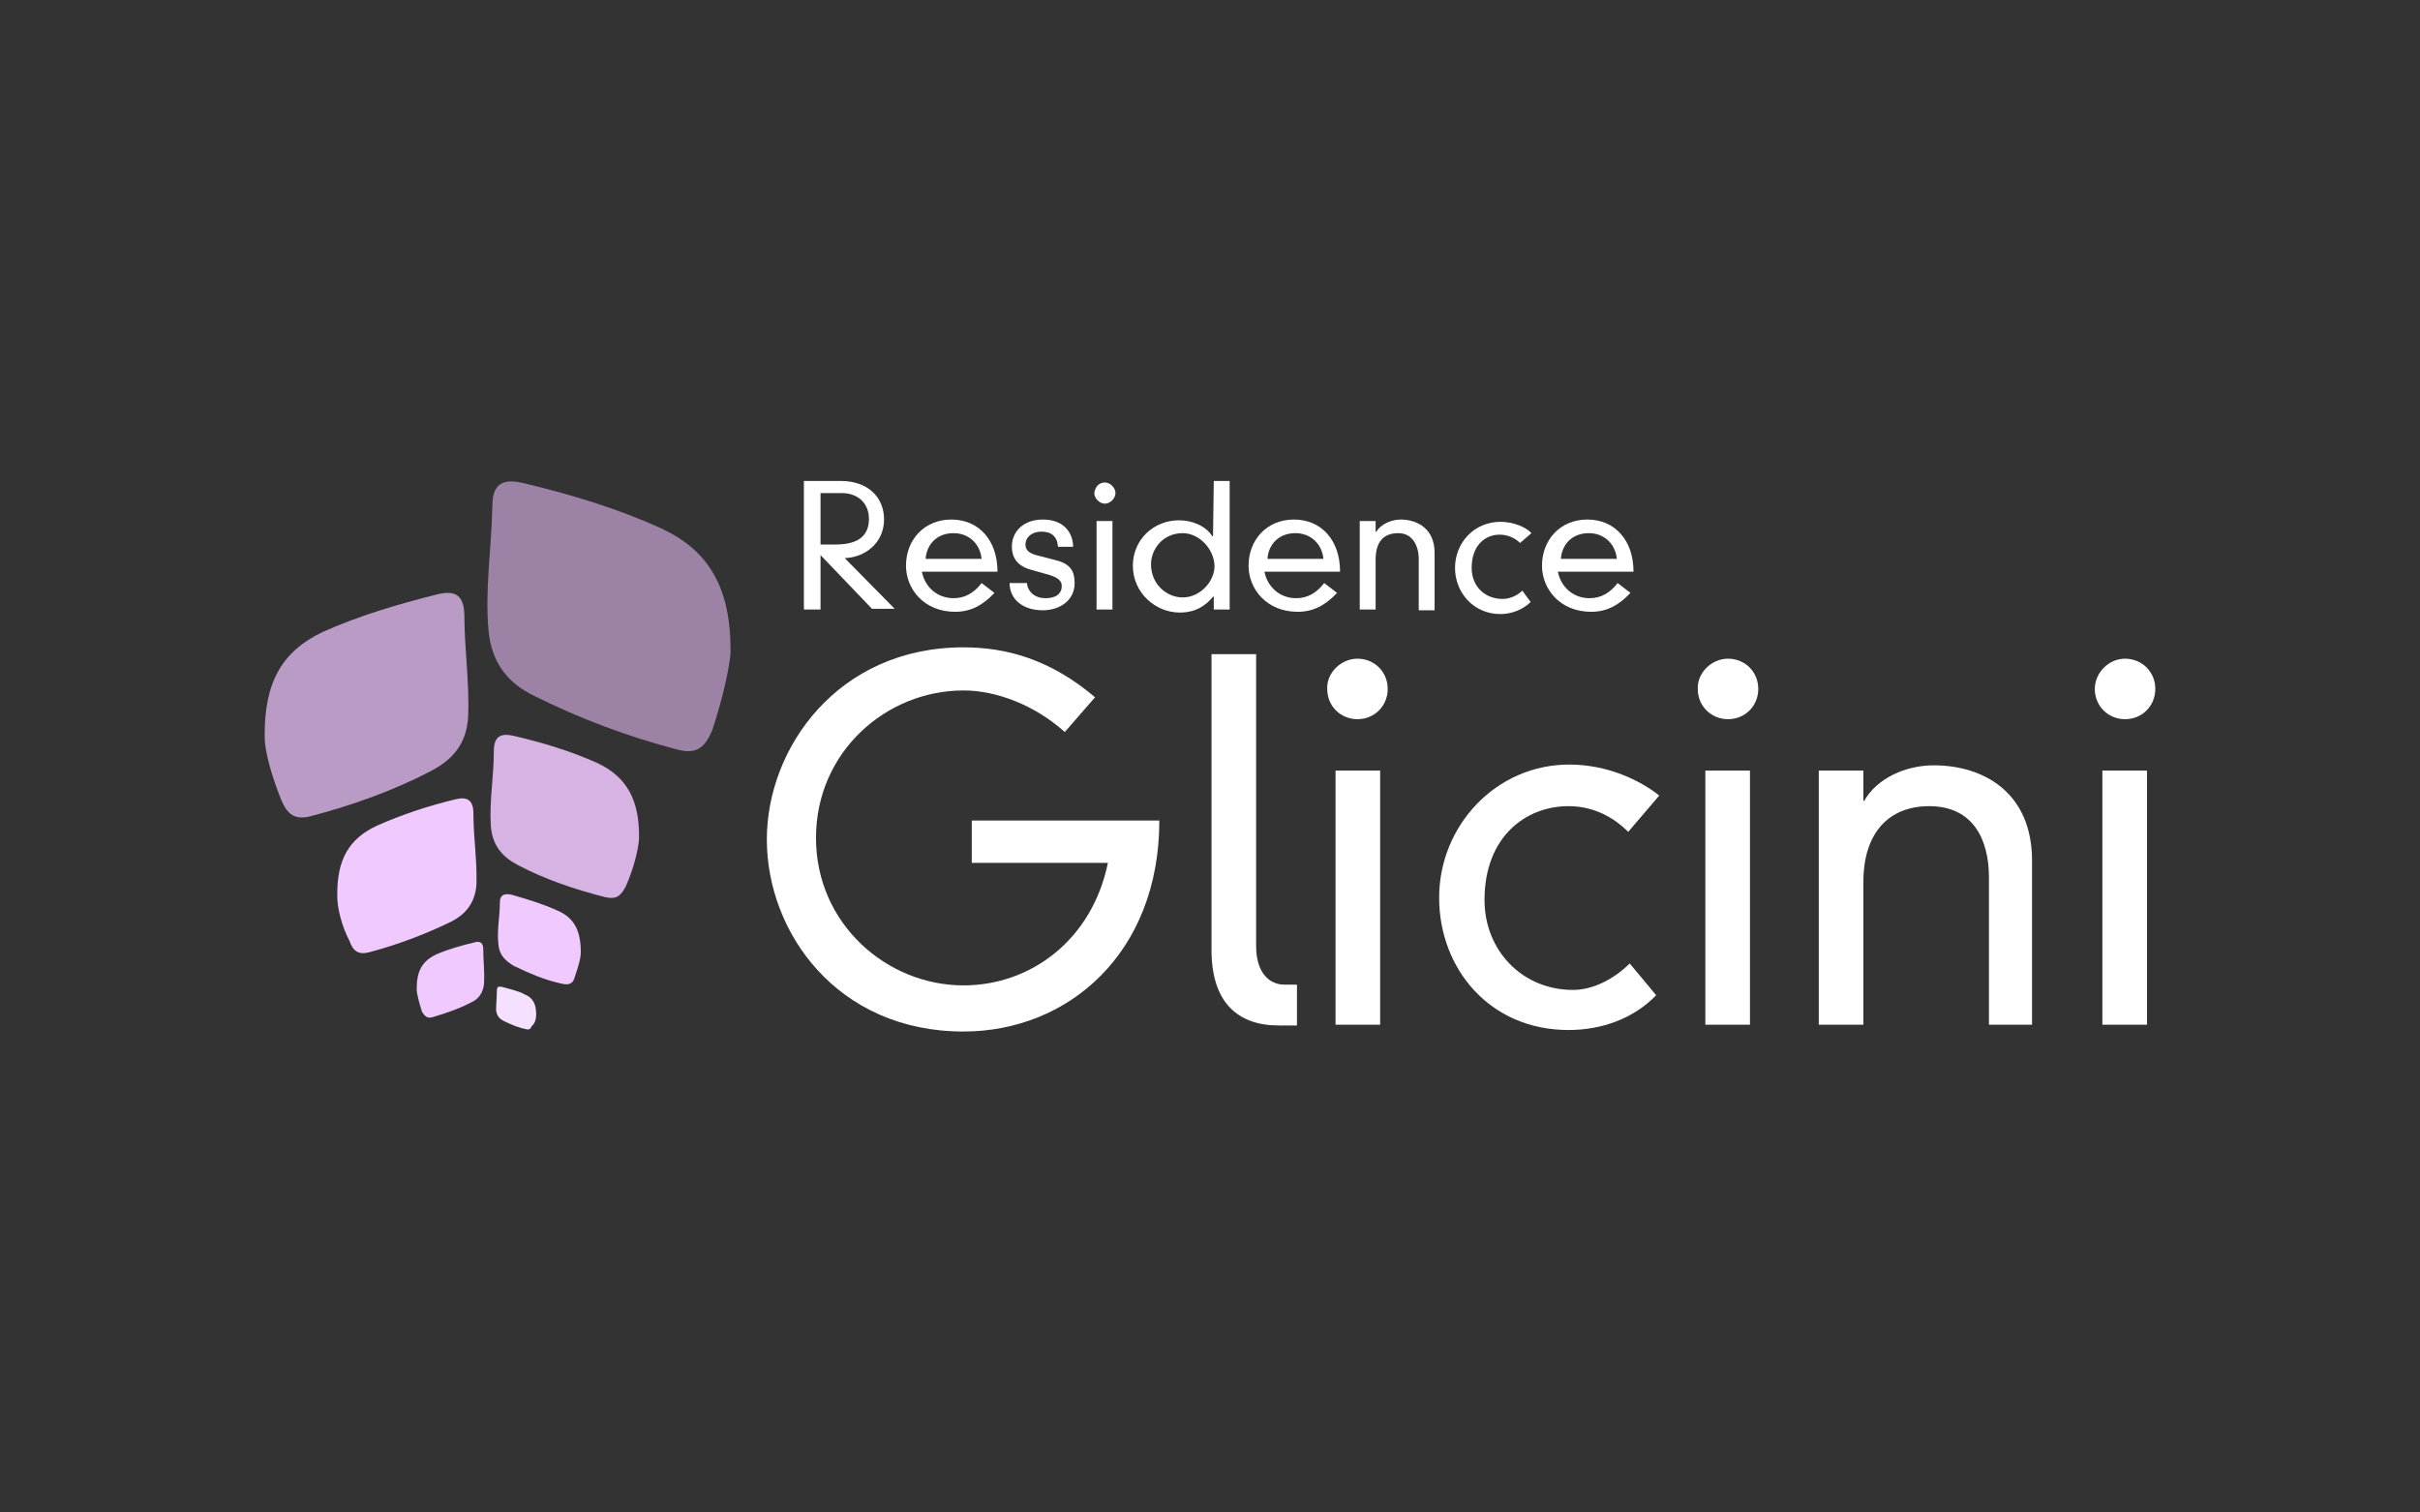 <?xml version="1.0" encoding="utf-8"?>
<!-- Generator: Adobe Illustrator 27.0.0, SVG Export Plug-In . SVG Version: 6.00 Build 0)  -->
<svg version="1.1" id="Layer_1" xmlns="http://www.w3.org/2000/svg" xmlns:xlink="http://www.w3.org/1999/xlink" x="0px" y="0px"
	 viewBox="0 0 320 200" style="enable-background:new 0 0 320 200;" xml:space="preserve">
<rect x="0" y="0" width="320" height="200" fill="#333333" stroke="none"/>
<style type="text/css">
	.st0{fill-rule:evenodd;clip-rule:evenodd;fill:#B99BC5;}
	.st1{fill-rule:evenodd;clip-rule:evenodd;fill:#D6B3E3;}
	.st2{fill-rule:evenodd;clip-rule:evenodd;fill:#9C83A6;}
	.st3{fill-rule:evenodd;clip-rule:evenodd;fill:#F0C9FF;}
	.st4{fill-rule:evenodd;clip-rule:evenodd;fill:#F5E1FF;}
	.st5{fill:#FFFFFF;}
</style>
<g>
	<g>
		<g>
			<path class="st0" d="M35,97.5c-0.1-7.4,2.4-11.4,7.6-13.9c4.9-2.2,10-3.7,15.2-5c2.4-0.6,3.5,0.1,3.6,2.6c0,4.6,0.7,9.1,0.5,13.6
				c-0.2,3.6-2.1,5.7-5,7.2c-5,2.6-10.4,4.5-15.7,5.9c-2.2,0.6-3.2-0.2-4-2.1C35.9,102.6,35,99.3,35,97.5z"/>
		</g>
		<g>
			<path class="st1" d="M84.5,110.9c0.1-5.2-1.7-8.2-5.5-10c-3.6-1.6-7.2-2.7-11.1-3.6c-1.7-0.4-2.6,0.1-2.6,2
				c0,3.4-0.6,6.6-0.4,9.9c0.2,2.6,1.5,4.1,3.6,5.2c3.6,1.9,7.5,3.2,11.4,4.2c1.6,0.4,2.2-0.1,2.9-1.5
				C83.8,114.8,84.4,112.4,84.5,110.9z"/>
		</g>
		<g>
			<path class="st2" d="M96.6,86.4c0.1-8.7-2.9-13.6-9.1-16.5c-5.9-2.7-12-4.5-18.2-6c-2.9-0.7-4.2,0.1-4.2,3.1
				c-0.1,5.5-1,10.9-0.5,16.4c0.4,4.2,2.5,6.9,6,8.6c6,3,12.4,5.4,18.9,7.1c2.6,0.7,3.7-0.2,4.7-2.6C95.5,92.6,96.4,88.6,96.6,86.4z
				"/>
		</g>
		<g>
			<path class="st3" d="M76.8,125.9c0-3-1-4.6-3.1-5.5c-2-0.9-4-1.5-6.1-2.1c-1-0.2-1.5,0.1-1.5,1c0,1.9-0.4,3.6-0.2,5.5
				c0.1,1.5,0.9,2.2,2,2.9c2.1,1,4.1,1.9,6.5,2.4c0.9,0.2,1.4-0.1,1.6-0.9C76.4,128,76.8,126.8,76.8,125.9z"/>
		</g>
		<g>
			<path class="st4" d="M70.9,134.1c0-1.4-0.5-2.2-1.5-2.6c-0.9-0.5-2-0.7-3-1c-0.5-0.1-0.7,0-0.7,0.5c0,0.9-0.1,1.7-0.1,2.6
				c0.1,0.7,0.4,1.1,1,1.4c1,0.5,2,0.9,3,1.1c0.4,0.1,0.6-0.1,0.7-0.4C70.8,135.3,70.9,134.6,70.9,134.1z"/>
		</g>
		<g>
			<path class="st3" d="M44.6,118.6c-0.1-5,1.6-7.7,5.2-9.4c3.4-1.5,6.7-2.6,10.4-3.5c1.6-0.4,2.4,0.1,2.4,1.9
				c0,3.1,0.5,6.1,0.4,9.4c-0.2,2.4-1.4,3.9-3.4,4.9c-3.5,1.7-7,3-10.7,4c-1.5,0.4-2.2-0.1-2.7-1.5
				C45.1,122.3,44.6,119.9,44.6,118.6z"/>
		</g>
		<g>
			<path class="st3" d="M55.1,130.8c0-2.4,0.7-3.7,2.6-4.6c1.6-0.7,3.4-1.2,5.1-1.6c0.7-0.2,1.1,0.1,1.1,0.9c0,1.5,0.2,3,0.1,4.6
				c-0.1,1.1-0.7,2-1.6,2.4c-1.7,0.9-3.5,1.5-5.2,2c-0.7,0.2-1-0.1-1.4-0.7C55.4,132.5,55.1,131.4,55.1,130.8z"/>
		</g>
	</g>
	<g>
		<path class="st5" d="M128.6,108.5h24.7c0,17.6-12.1,27.9-25.9,27.9c-16.7,0-26-13.1-26-25.4c0-12.1,9.4-25.4,26-25.4
			c5.7,0,11.5,1.6,17.4,6.6l-4,4.6c-4-3.6-9.1-5.5-13.4-5.5c-10.2,0-19.5,8.1-19.5,19.5s9.4,19.5,19.5,19.5c8.9,0,17-6,19.1-16.2
			h-18v-5.6H128.6z"/>
		<path class="st5" d="M166.1,86.5v38.6c0,3.7,1.9,5.1,3.7,5.1h1.7v5.4h-2.4c-5.4,0-8.9-3-8.9-10V86.5
			C160.3,86.5,166.1,86.5,166.1,86.5z"/>
		<path class="st5" d="M179.5,87.1c2.2,0,4,1.7,4,4c0,2.2-1.7,4-4,4c-2.2,0-4-1.7-4-4C175.4,89,177.3,87.1,179.5,87.1z M176.6,101.9
			h5.9v33.6h-5.9V101.9z"/>
		<path class="st5" d="M215.3,110c-2.2-2.2-4.9-3.4-7.9-3.4c-5.7,0-11.1,4.1-11.1,12.4c0,6.7,5,11.9,11.7,11.9
			c2.7,0,5.5-1.5,7.5-3.5l3.5,4.2c-3,3.1-7.2,4.6-11.6,4.6c-10.4,0-17.1-8.1-17.1-17.5c0-9.5,7.5-17.6,17.2-17.6
			c5.1,0,9.4,2.1,11.9,4.1L215.3,110z"/>
		<path class="st5" d="M228.5,87.1c2.2,0,4,1.7,4,4c0,2.2-1.7,4-4,4c-2.2,0-4-1.7-4-4C224.4,89,226.3,87.1,228.5,87.1z M225.5,101.9
			h5.9v33.6h-5.9V101.9z"/>
		<path class="st5" d="M263,116c0-5-2.1-9.4-7.9-9.4c-5.4,0-8.7,3.6-8.7,10v18.9h-5.9v-33.6h5.9v4h0.1c1.7-3,5.5-4.7,9.2-4.7
			c6.6,0,13,3.6,13,12.6v21.7H263V116L263,116z"/>
		<path class="st5" d="M281,87.1c2.2,0,4,1.7,4,4c0,2.2-1.7,4-4,4c-2.2,0-4-1.7-4-4C277,89,278.8,87.1,281,87.1z M278,101.9h5.9
			v33.6H278V101.9z"/>
	</g>
	<g>
		<path class="st5" d="M108.5,73.4v7.2h-2.2v-17h4.9c3.4,0,5.7,2,5.7,5.1c0,3-2.4,5-5.2,5.1l6.6,6.7h-3L108.5,73.4z M108.5,72
			c0.2,0,0.6,0,2,0c3.4,0,4.4-1.5,4.4-3.4c0-2-1.4-3.4-3.6-3.4h-2.8V72z"/>
		<path class="st5" d="M131.5,78.4c-1.6,1.7-3.2,2.5-5.2,2.5c-4.1,0-6.5-3-6.5-6.1c0-3.4,2.4-6.1,6-6.1c3.6,0,6.1,2.7,6.1,6.9h-10
			c0.4,2,2,3.5,4.2,3.5c1.5,0,2.7-0.7,3.7-2L131.5,78.4z M129.8,73.9c-0.2-2-1.7-3.4-3.7-3.4c-2.4,0-3.6,1.7-3.7,3.4H129.8z"/>
		<path class="st5" d="M135.8,77.1c0.1,1.2,1.1,2,2.4,2c1.9,0,2.2-1,2.2-1.6c0-0.7-0.5-1.2-2.1-1.6l-2.1-0.6c-1.7-0.5-2.4-1.6-2.4-3
			c0-2,1.5-3.6,4.1-3.6c3,0,4,2,4,3.6h-2c-0.1-1.4-0.9-2-2.2-2c-1.2,0-2.1,0.7-2.1,1.7c0,0.7,0.4,1.1,1.4,1.4l2.7,0.7
			c1.9,0.5,2.4,1.5,2.4,3c0,2.4-2.1,3.6-4.2,3.6c-2.7,0-4.4-1.5-4.4-3.6H135.8L135.8,77.1z"/>
		<path class="st5" d="M146.1,63.8c0.7,0,1.4,0.7,1.4,1.4s-0.7,1.4-1.4,1.4c-0.7,0-1.4-0.7-1.4-1.4
			C144.8,64.4,145.3,63.8,146.1,63.8z M145,68.9h2.1v11.7H145V68.9z"/>
		<path class="st5" d="M160.5,63.6h2.1v17h-2.1v-1.7h-0.1c-0.9,1.1-2.2,2.1-4.4,2.1c-3.2,0-6.2-2.6-6.2-6.2c0-3.4,2.7-6,6.1-6
			c1.7,0,3.5,0.7,4.4,2.1h0.1L160.5,63.6L160.5,63.6z M156.4,70.5c-2.7,0-4.2,2.2-4.2,4.1c0,2.7,2.1,4.4,4.2,4.4
			c2.2,0,4.2-2,4.2-4.2C160.5,72.5,158.5,70.5,156.4,70.5z"/>
		<path class="st5" d="M176.8,78.4c-1.6,1.7-3.2,2.5-5.2,2.5c-4.1,0-6.5-3-6.5-6.1c0-3.4,2.4-6.1,6-6.1s6.1,2.7,6.1,6.9h-10
			c0.4,2,2,3.5,4.2,3.5c1.5,0,2.7-0.7,3.7-2L176.8,78.4z M175,73.9c-0.2-2-1.7-3.4-3.7-3.4c-2.4,0-3.6,1.7-3.7,3.4H175z"/>
		<path class="st5" d="M187.6,73.9c0-1.7-0.8-3.4-2.7-3.4c-2,0-3,1.2-3,3.5v6.6h-2.1V68.9h2.1v1.4h0.1c0.6-1,2-1.6,3.2-1.6
			c2.2,0,4.5,1.2,4.5,4.4v7.6h-2.1V73.9L187.6,73.9z"/>
		<path class="st5" d="M201,71.8c-0.7-0.7-1.7-1.1-2.7-1.1c-2,0-3.7,1.5-3.7,4.4c0,2.4,1.7,4.1,4.1,4.1c1,0,2-0.5,2.6-1.1l1.1,1.5
			c-1,1-2.5,1.6-4,1.6c-3.6,0-6-2.9-6-6.1c0-3.4,2.6-6.1,6-6.1c1.7,0,3.4,0.7,4.1,1.5L201,71.8z"/>
		<path class="st5" d="M215.6,78.4c-1.6,1.7-3.2,2.5-5.2,2.5c-4.1,0-6.5-3-6.5-6.1c0-3.4,2.4-6.1,6-6.1s6.1,2.7,6.1,6.9h-10
			c0.4,2,2,3.5,4.2,3.5c1.5,0,2.7-0.7,3.7-2L215.6,78.4z M213.8,73.9c-0.2-2-1.7-3.4-3.7-3.4c-2.4,0-3.6,1.7-3.7,3.4H213.8z"/>
	</g>
</g>
</svg>
